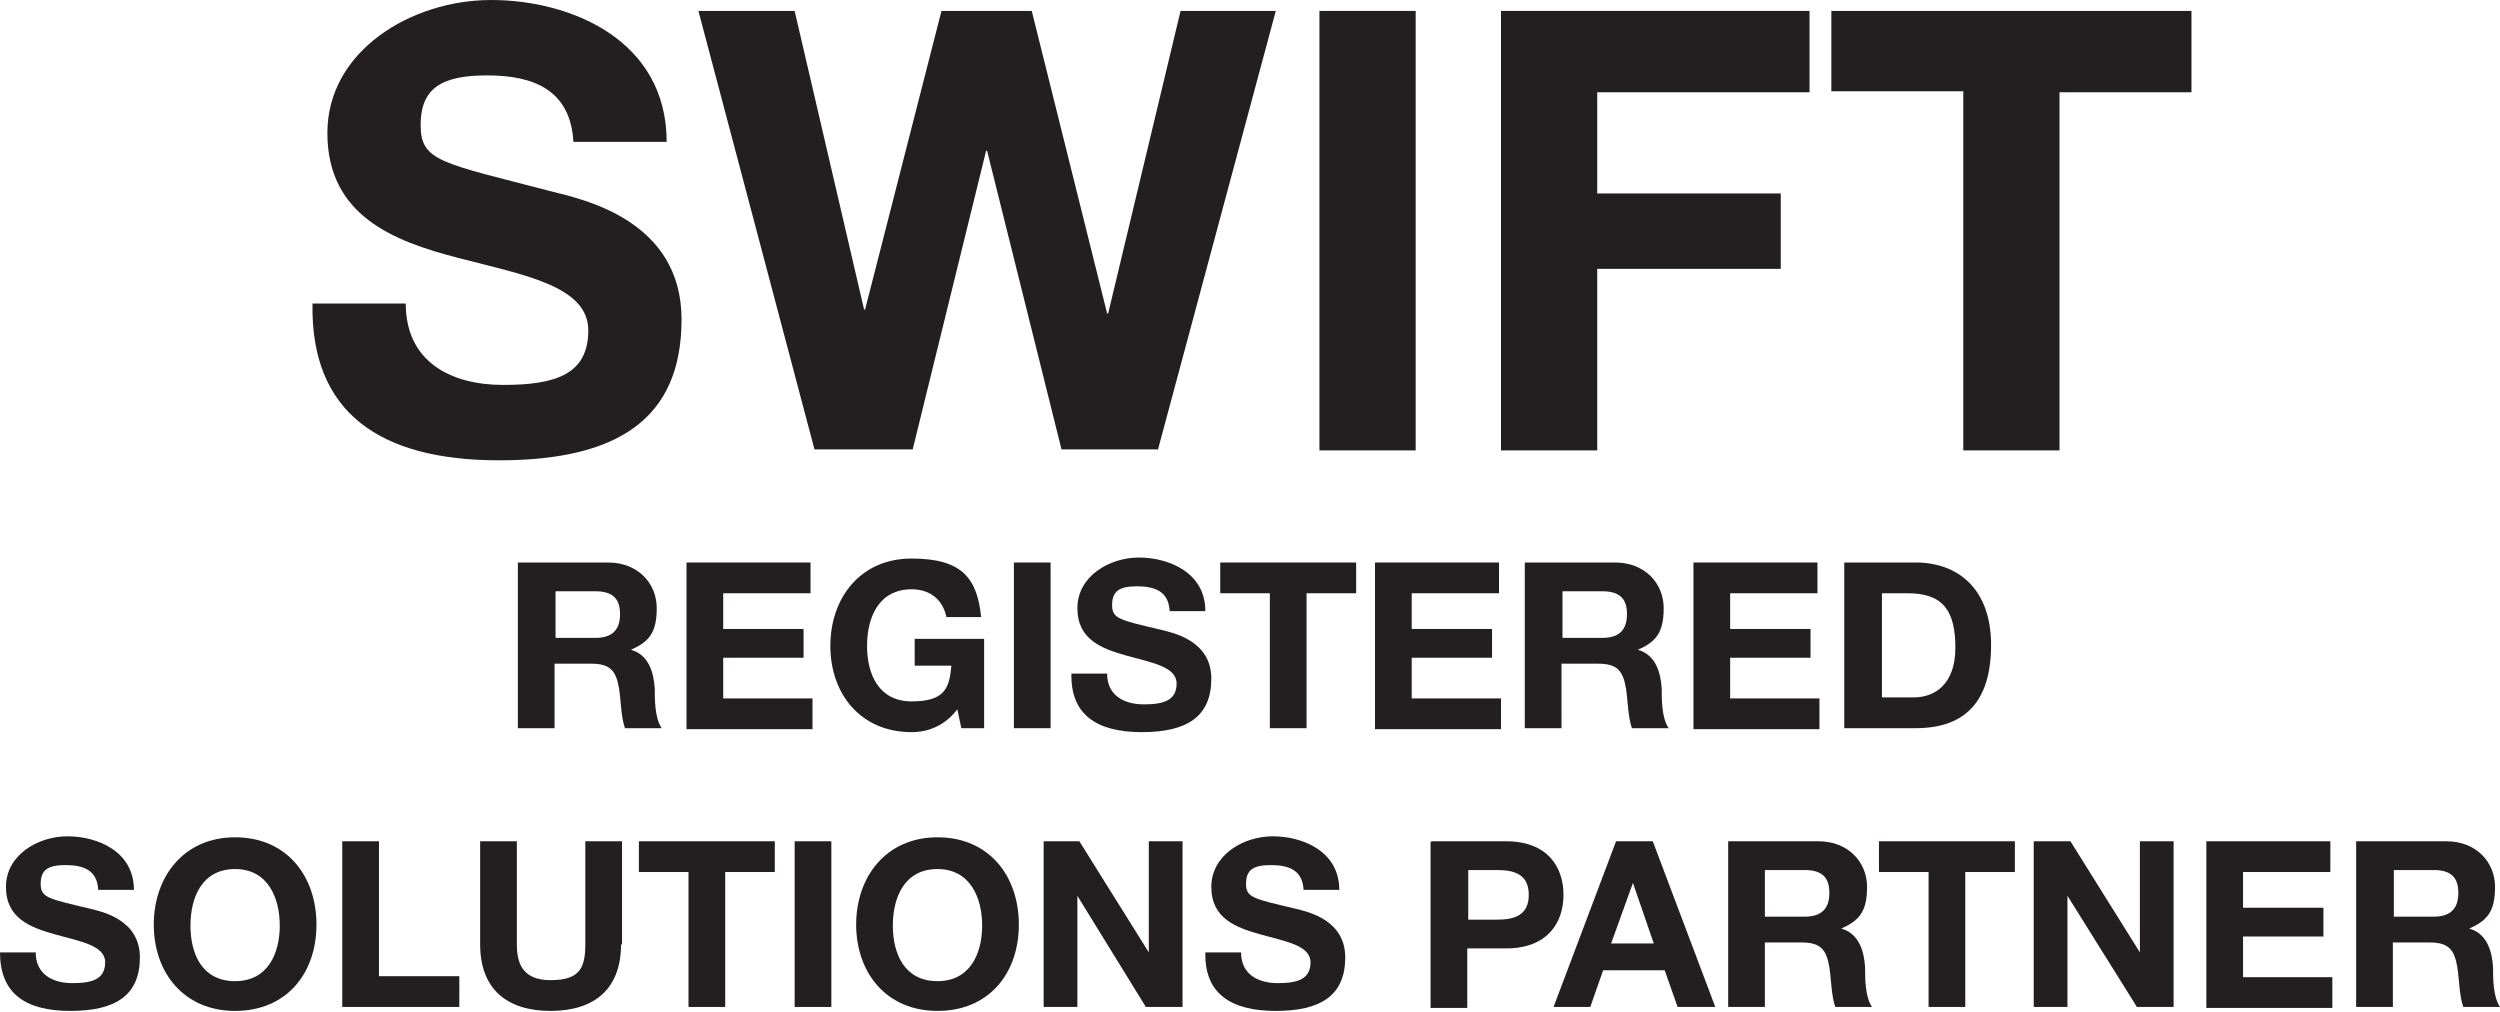 <?xml version="1.0" encoding="UTF-8"?>
<svg xmlns="http://www.w3.org/2000/svg" version="1.1" viewBox="0 0 252 102">
  <defs>
    <style>
      .cls-1 {
        fill: #231f20;
      }
    </style>
  </defs>
  <!-- Generator: Adobe Illustrator 28.7.1, SVG Export Plug-In . SVG Version: 1.2.0 Build 142)  -->
  <g>
    <g id="OUTLINED_-_ENG">
      <g>
        <path class="cls-1" d="M40.9,30.6c0,5.9,4.6,8.2,9.8,8.2s8.6-1,8.6-5.5-6.6-5.6-13.1-7.3c-6.6-1.7-13.2-4.3-13.2-12.6S41.5,0,49.5,0s17.7,4,17.7,14.3h-9.4c-.3-5.3-4.1-6.7-8.7-6.7s-6.7,1.3-6.7,5,2.1,3.8,13.2,6.7c3.2.8,13.1,2.9,13.1,12.9s-6.4,14.2-18.4,14.2-19-4.8-18.8-15.8h9.4Z"/>
        <path class="cls-1" d="M116.7,45.3h-9.7l-7.5-30.1h-.1l-7.4,30.1h-9.9L70.4,1.1h9.7l7,30.1h.1l7.7-30.1h9.1l7.6,30.5h.1l7.3-30.5h9.6l-11.9,44.3Z"/>
        <path class="cls-1" d="M133,1.1h9.7v44.3h-9.7V1.1Z"/>
        <path class="cls-1" d="M151.3,1.1h31.1v8.2h-21.4v10.2h18.5v7.6h-18.5v18.3h-9.7V1.1Z"/>
        <path class="cls-1" d="M197.9,9.2h-13.3V1.1h36.3v8.2h-13.3v36.1h-9.7V9.2Z"/>
      </g>
      <g>
        <path class="cls-1" d="M52.3,56.7h9c3,0,4.9,2.1,4.9,4.6s-.8,3.4-2.6,4.2h0c1.8.5,2.3,2.3,2.4,3.9,0,1.1,0,3,.7,4h-3.7c-.4-1.1-.4-2.7-.6-4-.3-1.8-.9-2.5-2.8-2.5h-3.7v6.5h-3.7v-16.7ZM56,64.3h4c1.6,0,2.5-.7,2.5-2.4s-.9-2.3-2.5-2.3h-4v4.7Z"/>
        <path class="cls-1" d="M69.2,56.7h12.5v3.1h-8.8v3.6h8.1v2.9h-8.1v4.1h9v3.1h-12.7v-16.7Z"/>
        <path class="cls-1" d="M96.5,71.5c-1.3,1.7-3,2.3-4.6,2.3-5.2,0-8.2-3.9-8.2-8.7s3-8.8,8.2-8.8,6.6,2.1,7,5.9h-3.5c-.4-1.9-1.8-2.8-3.5-2.8-3.3,0-4.5,2.8-4.5,5.7s1.2,5.6,4.5,5.6,3.8-1.3,4-3.6h-3.7v-2.7h7v9h-2.3l-.4-1.9Z"/>
        <path class="cls-1" d="M102.2,56.7h3.7v16.7h-3.7v-16.7Z"/>
        <path class="cls-1" d="M111.6,67.9c0,2.2,1.7,3.1,3.7,3.1s3.3-.4,3.3-2.1-2.5-2.1-5-2.8c-2.5-.7-5-1.6-5-4.8s3.2-5.1,6.2-5.1,6.7,1.5,6.7,5.4h-3.6c-.1-2-1.5-2.5-3.3-2.5s-2.5.5-2.5,1.9.8,1.5,5,2.5c1.2.3,5,1.1,5,4.9s-2.4,5.4-7,5.4-7.2-1.8-7.1-5.9h3.6Z"/>
        <path class="cls-1" d="M128,59.8h-5v-3.1h13.7v3.1h-5v13.6h-3.7v-13.6Z"/>
        <path class="cls-1" d="M138.6,56.7h12.5v3.1h-8.8v3.6h8.1v2.9h-8.1v4.1h9v3.1h-12.7v-16.7Z"/>
        <path class="cls-1" d="M153.8,56.7h9c3,0,4.9,2.1,4.9,4.6s-.8,3.4-2.6,4.2h0c1.8.5,2.3,2.3,2.4,3.9,0,1.1,0,3,.7,4h-3.7c-.4-1.1-.4-2.7-.6-4-.3-1.8-.9-2.5-2.8-2.5h-3.7v6.5h-3.7v-16.7ZM157.5,64.3h4c1.6,0,2.5-.7,2.5-2.4s-.9-2.3-2.5-2.3h-4v4.7Z"/>
        <path class="cls-1" d="M170.7,56.7h12.5v3.1h-8.8v3.6h8.1v2.9h-8.1v4.1h9v3.1h-12.7v-16.7Z"/>
        <path class="cls-1" d="M185.9,56.7h7.2c4.3,0,7.6,2.7,7.6,8.3s-2.5,8.4-7.6,8.4h-7.2v-16.7ZM189.6,70.3h3.3c2.1,0,4.2-1.3,4.2-5s-1.2-5.5-4.8-5.5h-2.6v10.5Z"/>
        <path class="cls-1" d="M3.6,96c0,2.2,1.7,3.1,3.7,3.1s3.3-.4,3.3-2.1-2.5-2.1-5-2.8c-2.5-.7-5-1.6-5-4.8s3.2-5.1,6.2-5.1,6.7,1.5,6.7,5.4h-3.6c-.1-2-1.5-2.5-3.3-2.5s-2.5.5-2.5,1.9.8,1.5,5,2.5c1.2.3,5,1.1,5,4.9s-2.4,5.4-7,5.4S0,100.1,0,96h3.6Z"/>
        <path class="cls-1" d="M23.7,84.4c5.2,0,8.2,3.9,8.2,8.8s-3,8.7-8.2,8.7-8.2-3.9-8.2-8.7,3-8.8,8.2-8.8ZM23.7,98.9c3.3,0,4.5-2.8,4.5-5.6s-1.2-5.7-4.5-5.7-4.5,2.8-4.5,5.7,1.2,5.6,4.5,5.6Z"/>
        <path class="cls-1" d="M34.5,84.8h3.7v13.6h8.1v3.1h-11.8v-16.7Z"/>
        <path class="cls-1" d="M62.6,95.2c0,4.5-2.7,6.7-7.1,6.7s-7.1-2.2-7.1-6.7v-10.4h3.7v10.4c0,1.8.5,3.6,3.4,3.6s3.5-1.2,3.5-3.6v-10.4h3.7v10.4Z"/>
        <path class="cls-1" d="M69.4,87.9h-5v-3.1h13.7v3.1h-5v13.6h-3.7v-13.6Z"/>
        <path class="cls-1" d="M80.1,84.8h3.7v16.7h-3.7v-16.7Z"/>
        <path class="cls-1" d="M94.5,84.4c5.2,0,8.2,3.9,8.2,8.8s-3,8.7-8.2,8.7-8.2-3.9-8.2-8.7,3-8.8,8.2-8.8ZM94.5,98.9c3.3,0,4.5-2.8,4.5-5.6s-1.2-5.7-4.5-5.7-4.5,2.8-4.5,5.7,1.2,5.6,4.5,5.6Z"/>
        <path class="cls-1" d="M105.2,84.8h3.6l7,11.2h0v-11.2h3.4v16.7h-3.7l-6.9-11.2h0v11.2h-3.4v-16.7Z"/>
        <path class="cls-1" d="M125.1,96c0,2.2,1.7,3.1,3.7,3.1s3.3-.4,3.3-2.1-2.5-2.1-5-2.8c-2.5-.7-5-1.6-5-4.8s3.2-5.1,6.2-5.1,6.7,1.5,6.7,5.4h-3.6c-.1-2-1.5-2.5-3.3-2.5s-2.5.5-2.5,1.9.8,1.5,5,2.5c1.2.3,5,1.1,5,4.9s-2.4,5.4-7,5.4-7.2-1.8-7.1-5.9h3.6Z"/>
        <path class="cls-1" d="M144.3,84.8h7.5c4.2,0,5.8,2.6,5.8,5.4s-1.6,5.4-5.8,5.4h-3.9v6h-3.7v-16.7ZM148,92.7h2.9c1.7,0,3.2-.4,3.2-2.5s-1.5-2.5-3.2-2.5h-2.9v5Z"/>
        <path class="cls-1" d="M162.8,84.8h3.8l6.3,16.7h-3.8l-1.3-3.7h-6.2l-1.3,3.7h-3.7l6.3-16.7ZM162.4,95.1h4.3l-2.1-6.1h0l-2.2,6.1Z"/>
        <path class="cls-1" d="M174.3,84.8h9c3,0,4.9,2.1,4.9,4.6s-.8,3.4-2.6,4.2h0c1.8.5,2.3,2.3,2.4,3.9,0,1.1,0,3,.7,4h-3.7c-.4-1.1-.4-2.7-.6-4-.3-1.8-.9-2.5-2.8-2.5h-3.7v6.5h-3.7v-16.7ZM177.9,92.4h4c1.6,0,2.5-.7,2.5-2.4s-.9-2.3-2.5-2.3h-4v4.7Z"/>
        <path class="cls-1" d="M194.4,87.9h-5v-3.1h13.7v3.1h-5v13.6h-3.7v-13.6Z"/>
        <path class="cls-1" d="M205.1,84.8h3.6l7,11.2h0v-11.2h3.4v16.7h-3.7l-7-11.2h0v11.2h-3.4v-16.7Z"/>
        <path class="cls-1" d="M222.4,84.8h12.5v3.1h-8.8v3.6h8.1v2.9h-8.1v4.1h9v3.1h-12.7v-16.7Z"/>
        <path class="cls-1" d="M237.6,84.8h9c3,0,4.9,2.1,4.9,4.6s-.8,3.4-2.6,4.2h0c1.8.5,2.3,2.3,2.4,3.9,0,1.1,0,3,.7,4h-3.7c-.4-1.1-.4-2.7-.6-4-.3-1.8-.9-2.5-2.8-2.5h-3.7v6.5h-3.7v-16.7ZM241.3,92.4h4c1.6,0,2.5-.7,2.5-2.4s-.9-2.3-2.5-2.3h-4v4.7Z"/>
      </g>
    </g>
  </g>
</svg>
